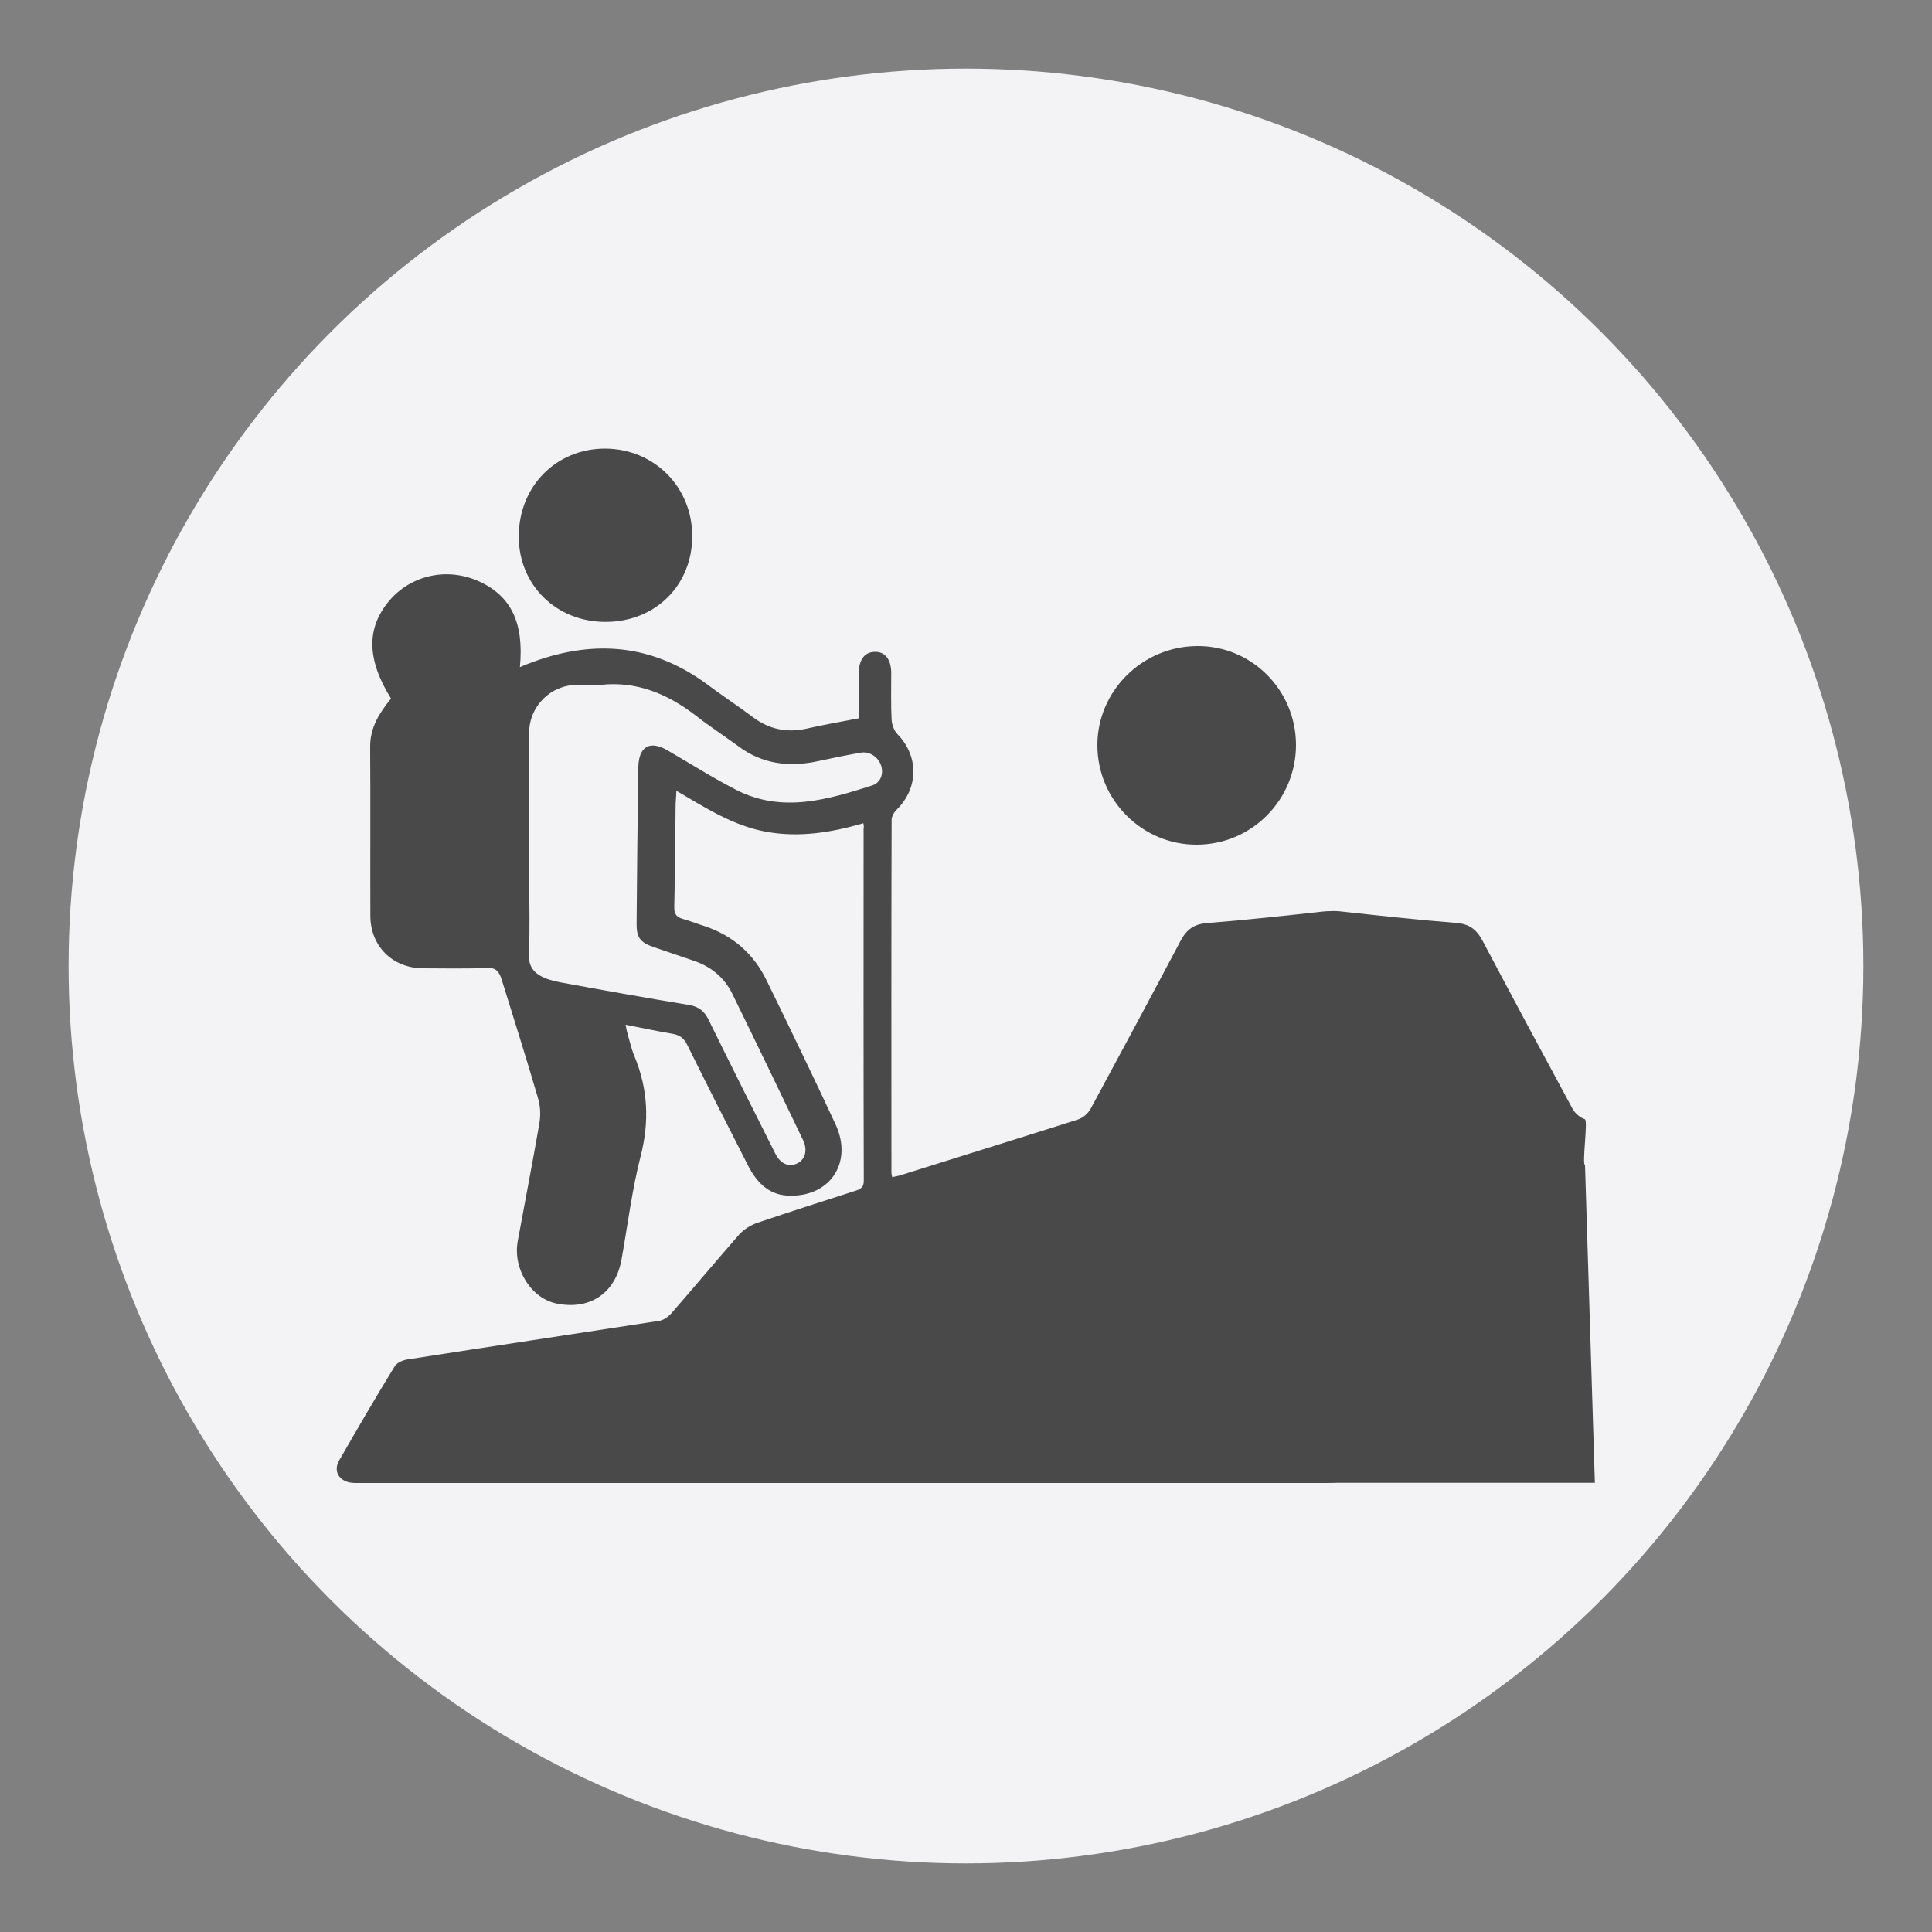 <?xml version="1.0" encoding="utf-8"?>
<!-- Generator: Adobe Illustrator 27.5.0, SVG Export Plug-In . SVG Version: 6.00 Build 0)  -->
<svg version="1.1" id="Layer_1" xmlns="http://www.w3.org/2000/svg" xmlns:xlink="http://www.w3.org/1999/xlink" x="0px" y="0px"
	 viewBox="0 0 100 100" style="enable-background:new 0 0 100 100;" xml:space="preserve">
<rect x="0" y="0" width="100" height="100" fill="#808080" stroke="none"/>
<style type="text/css">
	.st0{fill:#F3F3F6;}
	.st1{display:none;}
	.st2{display:inline;fill:#494949;}
	.st3{fill:#494949;}
	.st4{display:inline;}
</style>
<circle class="st0" cx="50" cy="50" r="46.45"/>
<g class="st1">
	<path class="st2" d="M22.5,52.4c18.35,0,36.6,0,55.01,0c-0.19,1.41-0.26,2.83-0.58,4.18c-2.57,10.85-9.2,17.94-20.04,20.54
		c-7.63,1.83-15.14,1-21.93-3.32c-6.7-4.27-10.72-10.37-12.08-18.21C22.7,54.55,22.62,53.5,22.5,52.4z M27.57,62.7
		c2.8,4.49,6.49,7.86,11.21,10.17c0.29-0.62,0.56-1.18,0.83-1.77c-4.39-2.17-7.83-5.31-10.37-9.43
		C28.66,62.03,28.14,62.34,27.57,62.7z M41.18,72.01c0,0.67,0,1.27,0,1.9c0.64,0,1.26,0,1.89,0c0-0.65,0-1.27,0-1.9
		C42.44,72.01,41.83,72.01,41.18,72.01z"/>
	<path class="st2" d="M35.88,48.44c-1.47-5.74-4.4-10.51-8.78-14.46c-0.24,0.27-0.46,0.51-0.68,0.75c-0.2,0.22-0.4,0.45-0.62,0.7
		c4.45,4.08,7.35,8.99,8.47,14.98c-0.53,0-1,0.02-1.46-0.02c-0.17-0.02-0.37-0.16-0.49-0.3c-3.43-4.05-6.41-8.4-9.01-13.02
		c-0.22-0.39-0.39-0.81-0.54-1.23c-0.46-1.28-0.3-1.93,0.72-2.83c1.04-0.92,2.35-1.23,3.68-1.36c4.48-0.45,7.69,1.59,9.2,5.83
		c1.18,3.31,1.19,6.64,0.01,9.95c-0.09,0.25-0.2,0.49-0.31,0.73C36.04,48.25,35.98,48.3,35.88,48.44z"/>
	<path class="st2" d="M76.69,50.41c-3.26,0-6.36,0-9.46,0c-0.1,0-0.2-0.02-0.35-0.04c0.6-3.54,1.53-6.98,2.66-10.43
		c-0.63-0.21-1.21-0.42-1.89-0.65c-0.55,1.91-1.12,3.73-1.59,5.59c-0.42,1.68-0.74,3.39-1.13,5.08c-0.04,0.17-0.27,0.44-0.41,0.44
		c-1.96,0.03-3.92,0.02-5.87,0.02c0.07-0.99,0.13-1.95,0.2-2.91c0.7,0.13,1.41,0.29,2.14,0.38c2.08,0.27,3.46-1.11,3.13-3.19
		c-0.2-1.26-0.59-2.5-0.82-3.76c-0.58-3.17,2.68-6.33,5.85-5.7c1.17,0.24,1.98,0.93,2.29,2.06c0.71,2.55,0.76,5.04-1.08,7.24
		c-0.1,0.13-0.2,0.26-0.3,0.39c-1.02,1.44-0.42,2.81,1.35,3.03c0.71,0.09,1.43,0.13,2.12,0.27C74.82,48.48,75.8,49.25,76.69,50.41z"
		/>
	<path class="st2" d="M64.64,24.91c0.3,3.02-0.24,5.72-2.58,7.8c-1.44,1.29-3.14,1.96-5.08,1.99c-1.33,0.02-2.65,0.01-3.98,0.01
		c-0.86-5.64,2.8-9.48,7.24-9.78C61.71,24.83,63.16,24.91,64.64,24.91z"/>
	<path class="st2" d="M48.91,40.82c-4.33,1.3-6.51,5.5-5.57,9.59c-0.74,0-1.47,0-2.19,0c-0.74,0-1.47,0-2.34,0
		c3.06-3.34,4.78-7.18,5.29-11.64c-0.65-0.08-1.27-0.15-1.94-0.23c-0.41,3.46-1.61,6.55-3.72,9.29c0.23-1.22,0.5-2.4,0.65-3.61
		c0.35-2.82-0.09-5.54-1.19-8.15c-0.2-0.46-0.11-0.74,0.21-1.07c1.15-1.18,2.55-1.52,4.11-1.12c3.37,0.86,5.64,2.91,6.6,6.31
		C48.87,40.39,48.88,40.61,48.91,40.82z"/>
	<path class="st2" d="M56.8,48.86c-0.12,1.55-0.12,1.55-1.5,1.55c-3.1,0-6.21-0.01-9.32,0.02c-0.46,0-0.68-0.13-0.73-0.58
		c-0.07-0.62-0.14-1.24-0.23-1.98c0.63,0.19,1.13,0.35,1.7,0.52c0.2-0.6,0.4-1.19,0.62-1.83c-0.57-0.2-1.11-0.38-1.7-0.59
		c0.9-1.81,2.32-2.88,4.32-3.31c0,0.64,0,1.22,0,1.84c0.68,0,1.3,0,1.97,0c0-0.6,0-1.19,0-1.77c2,0.12,4,1.89,4.66,4.12
		c-0.64,0.23-1.29,0.45-2.01,0.71c0.2,0.6,0.4,1.19,0.61,1.83C55.75,49.19,56.24,49.03,56.8,48.86z M50.01,48.42
		c0.68,0,1.28,0,1.9,0c0-0.65,0-1.26,0-1.89c-0.65,0-1.27,0-1.9,0C50.01,47.17,50.01,47.78,50.01,48.42z"/>
	<path class="st2" d="M22.56,50.37c-0.17-1.26,0.31-2.16,1.31-2.73c0.82-0.48,1.72-0.83,2.6-1.2c0.15-0.06,0.47-0.01,0.56,0.11
		c0.97,1.25,1.92,2.51,2.91,3.83C27.46,50.37,25.04,50.37,22.56,50.37z"/>
	<path class="st2" d="M33.33,21.97c1.07,0.02,1.94,0.9,1.93,1.96c-0.01,1.09-0.93,1.98-2.01,1.95c-1.06-0.03-1.92-0.93-1.9-2
		C31.37,22.82,32.26,21.95,33.33,21.97z"/>
	<path class="st2" d="M48.02,26.88c-0.01,1.07-0.89,1.95-1.96,1.95c-1.09,0-1.99-0.91-1.96-2c0.02-1.07,0.91-1.93,1.99-1.92
		C47.15,24.92,48.02,25.81,48.02,26.88z"/>
</g>
<g>
	<g>
		<path class="st3" d="M44.69,42.61c-1.69,0.49-3.34,0.75-5.04,0.44c-1.7-0.31-3.12-1.23-4.64-2.12C35,41.2,34.98,41.4,34.97,41.6
			c-0.02,1.78-0.03,3.56-0.07,5.33c-0.01,0.35,0.09,0.53,0.43,0.63c0.38,0.1,0.76,0.26,1.15,0.38c1.47,0.49,2.55,1.45,3.21,2.83
			c1.21,2.47,2.4,4.94,3.56,7.43c0.93,2.01-0.34,3.83-2.54,3.68c-0.97-0.07-1.57-0.73-1.99-1.55c-1.06-2.07-2.11-4.15-3.14-6.23
			c-0.18-0.38-0.42-0.54-0.82-0.6c-0.77-0.13-1.54-0.3-2.38-0.46c0.04,0.2,0.06,0.33,0.1,0.46c0.11,0.38,0.2,0.79,0.35,1.15
			c0.71,1.7,0.79,3.39,0.33,5.19c-0.45,1.75-0.67,3.57-0.99,5.35c-0.31,1.72-1.6,2.62-3.32,2.29c-1.34-0.25-2.32-1.78-2.05-3.25
			c0.37-2.03,0.77-4.07,1.12-6.1c0.07-0.41,0.05-0.88-0.07-1.28c-0.6-2.06-1.25-4.1-1.88-6.14c-0.13-0.41-0.29-0.64-0.79-0.61
			c-1.1,0.05-2.2,0.02-3.3,0.02c-1.57-0.02-2.7-1.14-2.71-2.71c-0.01-2.91,0.01-5.84-0.01-8.75c-0.01-1.01,0.49-1.78,1.08-2.5
			c-1.26-2.03-1.29-3.65-0.08-5.08c1.11-1.3,2.94-1.72,4.56-1.02c1.73,0.75,2.41,2.17,2.19,4.47c3.39-1.44,6.65-1.37,9.73,0.92
			c0.76,0.57,1.56,1.09,2.33,1.67c0.85,0.64,1.78,0.82,2.8,0.59c0.87-0.2,1.75-0.35,2.68-0.53c0-0.79-0.01-1.57,0-2.36
			c0.01-0.68,0.31-1.07,0.82-1.08c0.54-0.02,0.86,0.39,0.86,1.1c0,0.81-0.02,1.62,0.02,2.42c0.02,0.26,0.13,0.57,0.31,0.75
			c1.1,1.13,1.09,2.77-0.04,3.89c-0.14,0.13-0.27,0.36-0.27,0.54c-0.02,6.09-0.01,12.18-0.01,18.27c0,0.05,0.02,0.11,0.04,0.22
			c0.16-0.04,0.31-0.06,0.46-0.11c3.06-0.96,6.12-1.91,9.17-2.88c0.24-0.08,0.5-0.3,0.63-0.53c1.57-2.9,3.13-5.81,4.67-8.72
			c0.31-0.58,0.69-0.86,1.36-0.91c2.01-0.16,4.01-0.38,6.02-0.6c0.97-0.1,1.41,0.27,1.41,1.24c0,9.03,0,18.05,0,27.07
			c0,1.03-0.24,1.27-1.25,1.27c-16.64,0-33.28,0-49.91,0c-0.22,0-0.45,0.01-0.66-0.03c-0.57-0.13-0.82-0.62-0.53-1.13
			c0.94-1.63,1.89-3.27,2.88-4.88c0.11-0.18,0.4-0.31,0.63-0.35c4.34-0.68,8.7-1.33,13.04-2c0.23-0.03,0.47-0.2,0.63-0.37
			c1.18-1.35,2.33-2.73,3.52-4.09c0.24-0.27,0.59-0.49,0.93-0.61c1.7-0.58,3.41-1.12,5.11-1.67c0.27-0.09,0.42-0.18,0.42-0.52
			c-0.02-6.07-0.01-12.15-0.01-18.22C44.72,42.82,44.71,42.75,44.69,42.61z M31.07,35.45c-0.4,0-0.81,0-1.21,0
			c-1.36,0-2.47,1.11-2.47,2.47c0,2.53,0,5.06,0,7.59c0,1.26,0.05,2.54-0.02,3.79c-0.03,0.57,0.15,0.94,0.57,1.19
			c0.3,0.18,0.68,0.28,1.03,0.35c2.23,0.41,4.47,0.81,6.71,1.18c0.51,0.09,0.79,0.33,1.01,0.79c1.13,2.3,2.28,4.6,3.43,6.88
			c0.27,0.56,0.72,0.74,1.16,0.52c0.4-0.2,0.53-0.68,0.29-1.19c-1.22-2.55-2.44-5.08-3.68-7.61c-0.41-0.82-1.08-1.37-1.95-1.67
			c-0.69-0.24-1.39-0.47-2.08-0.71c-0.72-0.24-0.92-0.5-0.91-1.24c0.02-2.69,0.05-5.39,0.09-8.08c0.02-1.08,0.6-1.41,1.53-0.86
			c1.19,0.69,2.35,1.43,3.57,2.05c2.36,1.19,4.69,0.49,6.99-0.24c0.41-0.13,0.61-0.53,0.49-0.99c-0.13-0.48-0.62-0.8-1.08-0.71
			c-0.74,0.13-1.48,0.28-2.21,0.44c-1.49,0.32-2.88,0.15-4.12-0.78c-0.72-0.53-1.48-1.02-2.18-1.57
			C34.56,35.92,32.96,35.24,31.07,35.45z"/>
		<path class="st3" d="M67.08,38.56c0,2.84-2.29,5.15-5.12,5.16c-2.84,0.02-5.16-2.31-5.16-5.15c0-2.82,2.34-5.13,5.19-5.13
			C64.8,33.43,67.08,35.73,67.08,38.56z"/>
		<path class="st3" d="M31.34,32.19c-2.55,0-4.49-1.91-4.49-4.42c0-2.6,1.94-4.56,4.49-4.55c2.52,0.02,4.48,1.98,4.49,4.51
			C35.84,30.28,33.93,32.19,31.34,32.19z"/>
	</g>
	<g>
		<path class="st3" d="M82.04,60.31c-0.17-0.05,0.17-2.33-0.01-2.38c-0.24-0.08-0.5-0.3-0.63-0.53c-1.57-2.9-3.13-5.81-4.67-8.72
			c-0.31-0.58-0.69-0.86-1.36-0.91c-2.01-0.16-4.01-0.38-6.02-0.6c-0.97-0.1-1.41,0.27-1.41,1.24c0,9.03,0,18.05,0,27.07
			c0,1.03,0.24,1.27,1.25,1.27c4.45,0,8.91,0,13.36,0L82.04,60.31z"/>
	</g>
</g>
<g class="st1">
	<path class="st2" d="M37.33,38.47c1.15-1.62,2.53-2.96,4.12-4.05c2.06-1.41,4.21-2.69,6.32-4.02c0.12-0.08,0.27-0.15,0.4-0.15
		c2.31,0.01,4.65-0.21,6.88,0.6c3.87,1.41,6.36,4.1,7.39,8.12c0.05,0.18,0.06,0.45-0.04,0.57c-0.73,0.84-0.95,1.85-1.08,2.91
		c-0.16,1.31-0.39,2.62-0.46,3.94c-0.04,0.65,0.11,1.36,0.36,1.96c0.18,0.43,0.13,0.64-0.14,0.95c-1.26,1.48-2.5,2.99-3.77,4.45
		c-0.71,0.82-1.15,1.7-1.12,2.8c0.01,0.19-0.22,0.46-0.42,0.57c-2.43,1.34-5.02,1.58-7.68,0.93c-1.14-0.27-2.23-0.72-3.33-1.12
		c-0.18-0.07-0.34-0.31-0.43-0.51c-0.27-0.57-0.42-1.23-0.79-1.71c-1.56-2.06-3.2-4.06-4.84-6.13c1.01-1.06,1.04-2.32,0.78-3.65
		c-0.17-0.87-0.33-1.74-0.42-2.63C38.89,40.84,38.4,39.53,37.33,38.47z"/>
	<path class="st2" d="M28.48,77.85c-0.53-3.37,0.7-5.9,3.48-7.72c2.14-1.4,4.51-2.21,6.94-2.91c0.56-0.16,1.12-0.3,1.67-0.48
		c1.74-0.57,2.86-2.11,2.88-3.93c0.01-1.08,0-2.15,0.01-3.23c0.01-0.7,0.19-0.8,0.82-0.54c3.41,1.42,6.89,2,10.5,0.84
		c0.41-0.13,0.8-0.29,1.3-0.47c0,0.81,0.04,1.55-0.01,2.28c-0.15,2.46,1.41,4.16,3.64,4.67c3.49,0.8,6.69,2.25,9.38,4.67
		c1.41,1.27,2.51,2.77,2.84,4.68c0.12,0.68,0.09,1.39,0.13,2.13C57.47,77.85,42.98,77.85,28.48,77.85z"/>
	<path class="st2" d="M37.49,45.97c0.02,0.86-0.38,1.36-1.02,1.45c-0.6,0.09-1.19-0.36-1.31-1.05c-0.27-1.59-0.52-3.18-0.78-4.77
		c-0.04-0.24-0.07-0.49-0.13-0.73c-0.15-0.57-0.65-0.87-1.23-0.76c-0.53,0.09-0.92,0.58-0.83,1.13c0.31,1.96,0.6,3.92,0.98,5.86
		c0.28,1.41,1.66,2.44,3.13,2.46c0.37,0.01,0.6,0.12,0.82,0.41c1.52,1.94,3.06,3.86,4.58,5.79c0.18,0.23,0.38,0.46,0.46,0.72
		c0.17,0.53,0.05,1.04-0.44,1.37c-0.53,0.36-1.05,0.27-1.55-0.1c-1.45-1.11-2.89-2.21-4.34-3.32c-2.02-1.55-4.03-3.1-6.07-4.63
		c-0.6-0.46-0.98-1.01-1.16-1.75c-1.72-7.18-3.46-14.35-5.2-21.54c-0.2-0.82,0.07-1.28,0.89-1.45c1.26-0.25,2.51-0.46,3.78-0.68
		c0.6-0.1,1.06,0.3,1.19,0.99c0.38,2.09,0.75,4.19,1.12,6.28c0.2,1.1,0.62,2.09,1.3,2.98c1.38,1.78,2.72,3.6,4.16,5.33
		c0.75,0.9,0.99,1.91,1.13,3.01C37.13,44.04,37.34,45.1,37.49,45.97z"/>
	<path class="st2" d="M67.92,41.41c-0.02-0.25-0.02-0.42-0.06-0.58c-0.09-0.43-0.3-0.77-0.79-0.84c-0.49-0.07-0.9,0.13-1.04,0.59
		c-0.22,0.73-0.38,1.48-0.51,2.22c-0.2,1.15-0.37,2.33-0.55,3.49c-0.02,0.13-0.05,0.24-0.08,0.36c-0.2,0.85-0.68,1.29-1.26,1.16
		c-0.49-0.09-0.75-0.68-0.64-1.51c0.14-1.23,0.29-2.47,0.44-3.69c0.11-0.89,0.49-1.65,1.04-2.35c1.26-1.59,2.5-3.2,3.77-4.77
		c1.12-1.39,1.55-3.02,1.78-4.75c0.23-1.72,0.51-3.43,0.79-5.15c0.18-1.1,0.57-1.35,1.67-1.17c0.92,0.16,1.84,0.3,2.76,0.41
		c1.28,0.16,1.61,0.6,1.33,1.86c-1.37,5.93-2.74,11.86-4.11,17.8c-0.24,1.02-0.49,2.04-0.71,3.08c-0.22,1.07-0.76,1.89-1.63,2.54
		c-3.27,2.43-6.53,4.87-9.81,7.29c-0.43,0.32-0.87,0.9-1.52,0.4c-0.47-0.36-0.55-1.56-0.14-2.14c0.52-0.72,1.07-1.42,1.63-2.11
		c0.9-1.11,1.81-2.2,2.76-3.28c0.16-0.18,0.47-0.34,0.71-0.32c1.32,0.06,2.19-0.53,2.77-1.68c0.69-1.36,0.75-2.87,1.01-4.32
		C67.67,43.09,67.79,42.21,67.92,41.41z"/>
	<path class="st2" d="M58.18,23.21c-2.45,1.08-4.77,2.06-7.04,3.13c-4.26,2.03-8.4,4.28-12.08,7.26c-1.1,0.89-2.07,1.95-3.16,2.98
		c-0.62-0.81-1.33-1.69-1.98-2.61c-0.11-0.16-0.04-0.48,0.01-0.71c1.21-5.8,6.02-10.31,11.9-10.87c3.45-0.33,6.94-0.38,10.39,0.24
		C56.84,22.75,57.46,23,58.18,23.21z"/>
	<path class="st2" d="M52.47,28.01c1.6-0.68,3.21-1.38,4.82-2.06c0.97-0.41,1.96-0.75,2.93-1.16c0.35-0.15,0.6-0.11,0.9,0.11
		c2.98,2.21,4.8,5.14,5.48,8.78c0.03,0.16,0,0.39-0.09,0.52c-0.74,0.99-1.5,1.97-2.29,2.99C62.05,31.87,58.17,28.85,52.47,28.01z"/>
</g>
<g class="st1">
	<path class="st2" d="M51.81,77.45c-1.22,0-2.43,0-3.65,0c-0.67-0.09-1.34-0.16-2.01-0.25c-5.3-0.78-10.06-2.84-14.06-6.4
		c-7.39-6.57-10.47-14.83-9.28-24.62c0.64-5.3,2.79-10.03,6.34-14.03c6.97-7.83,15.71-10.89,26.01-9.1
		c6.84,1.19,12.35,4.77,16.61,10.25c2.74,3.53,4.49,7.51,5.24,11.92c0.16,0.98,0.28,1.97,0.42,2.96c0,1.22,0,2.43,0,3.65
		c-0.04,0.17-0.08,0.35-0.1,0.52c-0.13,0.95-0.2,1.92-0.38,2.86c-1.17,5.96-3.99,10.99-8.46,15.08c-3.91,3.58-8.49,5.85-13.72,6.75
		C53.78,77.19,52.79,77.31,51.81,77.45z M37.66,29.18c-0.05,0.02-0.14,0.06-0.23,0.12c-1.67,1-3.2,2.17-4.54,3.56
		c-5.8,6.03-8.16,13.19-6.7,21.45c1.27,7.23,5.23,12.71,11.48,16.52c3.27,1.99,6.84,3.04,10.67,3.33c2.8,0.21,5.39-0.25,7.79-1.75
		c5.01-3.15,6.69-10.13,3.61-15.18c-2.25-3.68-5.57-5.49-9.86-5.63c-0.94-0.03-1.89-0.11-2.81-0.3c-3.14-0.64-5.82-2.14-7.91-4.58
		c-3.61-4.21-4.58-9-2.91-14.29C36.59,31.3,37.18,30.26,37.66,29.18z M49.99,32.91c-2.31,0-4.21,1.9-4.19,4.19s1.89,4.14,4.18,4.14
		c2.29,0,4.16-1.85,4.19-4.13C54.2,34.82,52.3,32.91,49.99,32.91z"/>
	<path class="st2" d="M54.17,62.93c0.02,2.14-1.67,4.16-4.2,4.18c-2.3,0.02-4.16-1.91-4.17-4.21c-0.01-2.11,1.65-4.16,4.2-4.18
		C52.31,58.7,54.18,60.63,54.17,62.93z"/>
</g>
<g class="st1">
	<path class="st2" d="M56.75,52.84c0,2.39,0.03,4.5-0.02,6.62c-0.02,0.78,0.48,0.95,1.02,1.16c4.06,1.6,8.14,3.2,12.19,4.83
		c2.63,1.07,4.36,3.84,4.04,6.34c-0.4,3.1-2.47,5.17-5.67,5.51c-1.38,0.14-2.79,0.04-4.19,0.05c-6.39,0.03-12.78,0.07-19.16,0.1
		c-1.88,0.01-1.92-0.05-1.81-1.94c0.17-3.12,2.25-5.05,5.52-5.08c3.02-0.02,6.03,0,9.04-0.01c0.39,0,0.9,0.1,1.15-0.1
		c0.49-0.4,1.08-0.95,1.13-1.48c0.05-0.45-0.57-1.01-0.98-1.45c-0.16-0.17-0.54-0.2-0.82-0.2c-3.62,0.03-7.24,0-10.87,0.13
		c-3.79,0.14-7.9,4.34-7.59,8.61c0.11,1.49,0,1.5-1.49,1.49c-2.11-0.02-4.24,0.08-6.35-0.07c-4.82-0.34-7.42-5.27-5.01-9.35
		c0.77-1.3,1.96-2.07,3.32-2.62c3.86-1.56,7.7-3.13,11.58-4.62c0.99-0.38,1.4-0.85,1.34-1.93c-0.09-1.92-0.02-3.85-0.02-6.05
		c-0.5,0.42-0.88,0.67-1.16,0.99c-2.4,2.73-5.26,4.83-8.45,6.57c-3.32,1.8-6.88,2.65-10.55,3.1c-2.11,0.26-3.54-1.01-3.76-2.94
		c-0.21-1.96,0.91-3.59,2.94-3.83c7.36-0.86,12.81-4.84,17.32-10.42c1.11-1.37,2.25-2.69,3.4-4.03c1.52-1.78,3.45-2.62,5.79-2.58
		c0.9,0.02,1.79,0.01,2.69-0.01c2.45-0.03,4.45,0.86,6.02,2.78c1.42,1.76,2.87,3.5,4.35,5.2c4.26,4.85,9.46,8.04,15.93,9.03
		c2.31,0.35,3.67,2.37,3.06,4.42c-0.47,1.59-1.68,2.56-3.38,2.39c-6.18-0.63-11.82-2.59-16.46-6.9c-0.97-0.9-1.92-1.84-2.88-2.74
		C57.64,53.51,57.26,53.25,56.75,52.84z"/>
	<path class="st2" d="M56.81,29.68c0.42,3.02-3.05,6.58-6.69,6.61c-3.92,0.02-7.01-3.05-7.01-7.02c0-3.61,3.1-6.65,6.74-6.71
		C53.72,22.48,57.1,25.81,56.81,29.68z"/>
</g>
<g class="st1">
	<g class="st4">
		<path class="st3" d="M65.53,47.97c-1.18,1.07-1.54,2.75-0.82,4.11c1.67-1.52,3.32-3.02,4.98-4.53
			C68.43,46.72,66.71,46.9,65.53,47.97z"/>
		<path class="st3" d="M70.46,53.19c1.12-1.11,1.42-2.72,0.71-4c-1.66,1.52-3.32,3.02-4.99,4.54C67.6,54.57,69.31,54.33,70.46,53.19
			z"/>
		<path class="st3" d="M81.51,34.9c-0.32-2.21-1.08-4.23-2.58-5.91c-2.92-3.28-6.63-4.44-10.92-3.98
			c-5.81,0.62-10.15,5.26-10.24,11.09c-0.09,5.38-0.04,10.77-0.03,16.15c0,0.33,0.01,0.65,0.02,0.98l0,0c0,0,0,0.43,0.07,1.16
			c0.02,0.28,0.05,0.55,0.07,0.83c0.01,0.09,0.02,0.17,0.05,0.24c0.24,1.86,0.8,4.69,2.06,7.67l0,0c0.6,1.77,2.25,3.1,4.37,3.1
			c3.44,0,6.8-0.59,9.94-2.09c3.37-1.61,5.85-4.03,6.88-7.73c0.2-0.72,0.3-1.47,0.45-2.2V35.53C81.59,35.32,81.54,35.11,81.51,34.9z
			 M77.06,47.71c0,0.17-0.04,0.34-0.07,0.51c-0.13,0.63-0.61,0.99-1.2,0.93c-0.6-0.07-0.98-0.59-0.98-1.24c0.02-1.36,0-2.72,0-4.18
			c-0.43,0-0.87,0.01-1.32,0c-0.74-0.02-1.19-0.42-1.2-1.07c-0.01-0.64,0.44-1.09,1.16-1.13c0.24-0.02,0.48,0,0.71,0
			c0.21,0,0.42,0,0.75,0c-0.06-0.97-0.02-1.89-0.18-2.77c-0.21-1.18-1.33-1.95-2.64-1.97c-1.33-0.03-2.44,0.74-2.76,1.92
			c-0.07,0.25-0.12,0.51-0.12,0.77c-0.01,1.81-0.01,3.63-0.01,5.42c3.55,1.49,5.09,3.93,4.42,6.96c-0.62,2.83-3.07,4.69-6.01,4.58
			c-2.67-0.1-5.05-2.25-5.43-4.9c-0.36-2.58,0.94-5.78,4.8-6.69c0-0.47,0-0.96,0-1.44c0.01-1.43-0.06-2.86,0.04-4.28
			c0.19-2.74,2.23-4.55,5.02-4.54c2.82,0.01,4.88,1.83,4.99,4.63C77.14,42.05,77.06,44.88,77.06,47.71z"/>
	</g>
	<path class="st2" d="M58.56,76.76l-40.15-0.22c-0.56-6.84,4.51-7.29,9.95-9c0.16-0.05,0.46,0.08,0.58,0.22
		c2.39,2.64,5.35,4.11,8.91,4.34c1.41,0.07,6.74-0.14,6.06-2.3c-0.26-0.77-1.14-0.84-1.85-0.5c-3.86,1.39-8.44,0.31-11.19-2.75
		c1.87-1.18,3.91-3.55,4.59-5.18c2.18,0.42,4.6,0.31,6.85-0.1c0.75,4.19,4.39,5.56,7.99,6.74c3.23,1.27,8.09,1.74,8.25,6.13
		c0.18,0.67,0.02,1.72,0.04,2.63L58.56,76.76z"/>
	<path class="st2" d="M52.84,32.89c-0.35-1.15-1.49-2.27-0.41-3.36c1.02-1.26,1.34-2.69,0.99-4.09c-1.17,0.97-4.43,2.67-5.55,1.05
		c-0.41-1.1,0.8-2.09,1.21-3.26c-3.98,0.97-7.85,0.83-11.88,0.92c-3.81,0.11-8.55,0.41-9.83,4.75c-0.25,0.71-0.63,1.11-1.44,1.14
		c-3.27,0.47-2.36,8.39-2.54,10.91c-0.02,2.63,2.83,2.01,2.73,4.01c-0.82,6.78,3.42,13.76,10.62,14.37
		c9.31,0.93,14.44-5.3,14.55-13.94c-1.53-3.68-5.96-2.55-9.13-2.8c-4.29,0.07-8.59-0.19-12.63-1.75c-0.22,1.38-2.3,1.29-2.24-0.14
		c-0.02-1.2,0-3.42,1.85-2.56c7.2,4.42,19.99-0.25,23.4,4.91C54.72,41.85,53.67,34.94,52.84,32.89z M41.26,44.66
		c0.57-0.03,1.08,0.34,1.13,0.92c0.03,1.02,0.39,2.96-1.15,2.91c-0.98-0.03-1.1-1.11-1.02-1.89C40.15,45.79,40.23,44.67,41.26,44.66
		z M40.53,51.89c1.09-1.07,2.59,0.64,1.46,1.64c-0.83,0.85-2.19,1.39-3.65,1.38c-1.23,0.03-4.57-1.25-3.36-2.98
		C36.42,50.4,37.55,54.35,40.53,51.89z M34.69,45.61c0.42-1.68,2.57-1.09,2.18,0.96c0,0,0,0,0,0c0.09,0.81-0.04,1.91-1.06,1.92
		C34.31,48.49,34.68,46.62,34.69,45.61z"/>
</g>
</svg>
